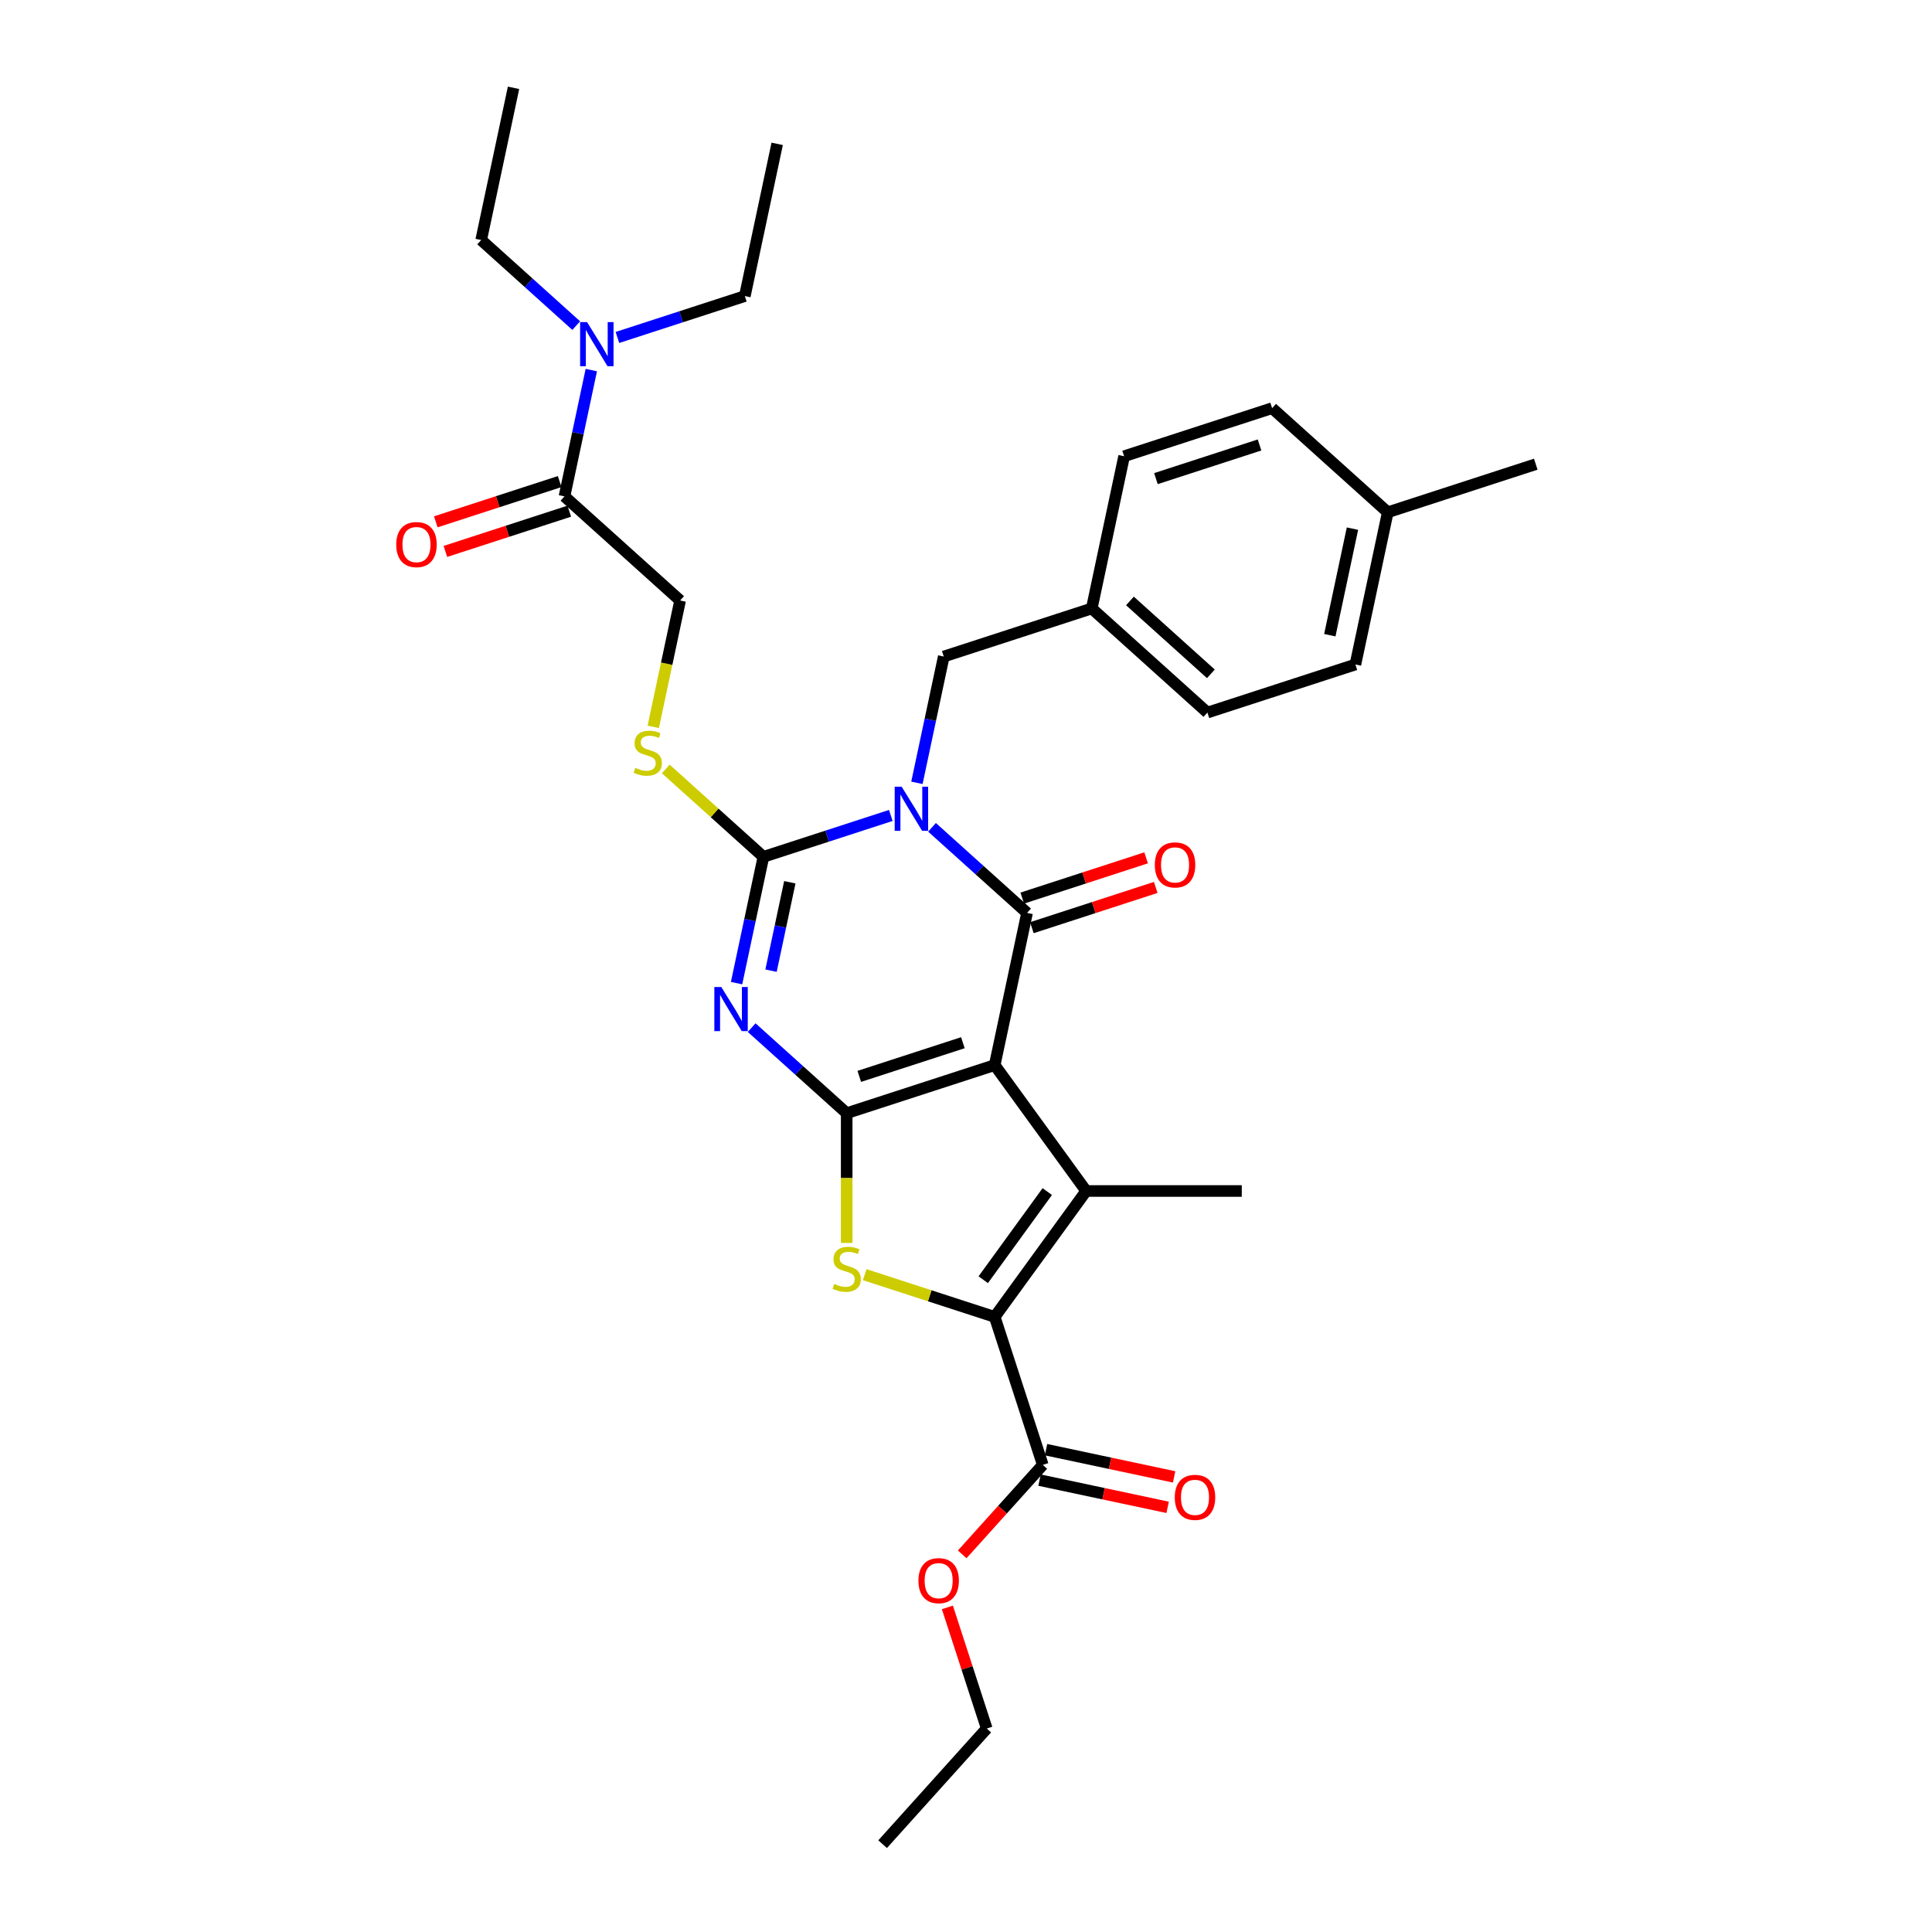<?xml version='1.0' encoding='iso-8859-1'?>
<svg version='1.1' baseProfile='full'
              xmlns='http://www.w3.org/2000/svg'
                      xmlns:rdkit='http://www.rdkit.org/xml'
                      xmlns:xlink='http://www.w3.org/1999/xlink'
                  xml:space='preserve'
width='1000px' height='1000px' viewBox='0 0 1000 1000'>
<!-- END OF HEADER -->
<rect style='opacity:1.0;fill:#FFFFFF;stroke:none' width='1000' height='1000' x='0' y='0'> </rect>
<path class='bond-1' d='M 514.854,551.294 L 438.249,576.185' style='fill:none;fill-rule:evenodd;stroke:#000000;stroke-width:6px;stroke-linecap:butt;stroke-linejoin:miter;stroke-opacity:1' />
<path class='bond-1' d='M 498.385,539.707 L 444.762,557.13' style='fill:none;fill-rule:evenodd;stroke:#000000;stroke-width:6px;stroke-linecap:butt;stroke-linejoin:miter;stroke-opacity:1' />
<path class='bond-2' d='M 514.854,551.294 L 531.6,472.508' style='fill:none;fill-rule:evenodd;stroke:#000000;stroke-width:6px;stroke-linecap:butt;stroke-linejoin:miter;stroke-opacity:1' />
<path class='bond-5' d='M 514.854,551.294 L 562.198,616.458' style='fill:none;fill-rule:evenodd;stroke:#000000;stroke-width:6px;stroke-linecap:butt;stroke-linejoin:miter;stroke-opacity:1' />
<path class='bond-0' d='M 482.407,428.214 L 507.003,450.361' style='fill:none;fill-rule:evenodd;stroke:#0000FF;stroke-width:6px;stroke-linecap:butt;stroke-linejoin:miter;stroke-opacity:1' />
<path class='bond-0' d='M 507.003,450.361 L 531.6,472.508' style='fill:none;fill-rule:evenodd;stroke:#000000;stroke-width:6px;stroke-linecap:butt;stroke-linejoin:miter;stroke-opacity:1' />
<path class='bond-4' d='M 461.078,422.077 L 428.108,432.79' style='fill:none;fill-rule:evenodd;stroke:#0000FF;stroke-width:6px;stroke-linecap:butt;stroke-linejoin:miter;stroke-opacity:1' />
<path class='bond-4' d='M 428.108,432.79 L 395.138,443.502' style='fill:none;fill-rule:evenodd;stroke:#000000;stroke-width:6px;stroke-linecap:butt;stroke-linejoin:miter;stroke-opacity:1' />
<path class='bond-11' d='M 474.595,405.193 L 481.542,372.509' style='fill:none;fill-rule:evenodd;stroke:#0000FF;stroke-width:6px;stroke-linecap:butt;stroke-linejoin:miter;stroke-opacity:1' />
<path class='bond-11' d='M 481.542,372.509 L 488.489,339.825' style='fill:none;fill-rule:evenodd;stroke:#000000;stroke-width:6px;stroke-linecap:butt;stroke-linejoin:miter;stroke-opacity:1' />
<path class='bond-3' d='M 438.249,576.185 L 413.653,554.038' style='fill:none;fill-rule:evenodd;stroke:#000000;stroke-width:6px;stroke-linecap:butt;stroke-linejoin:miter;stroke-opacity:1' />
<path class='bond-3' d='M 413.653,554.038 L 389.056,531.891' style='fill:none;fill-rule:evenodd;stroke:#0000FF;stroke-width:6px;stroke-linecap:butt;stroke-linejoin:miter;stroke-opacity:1' />
<path class='bond-7' d='M 438.249,576.185 L 438.249,609.764' style='fill:none;fill-rule:evenodd;stroke:#000000;stroke-width:6px;stroke-linecap:butt;stroke-linejoin:miter;stroke-opacity:1' />
<path class='bond-7' d='M 438.249,609.764 L 438.249,643.344' style='fill:none;fill-rule:evenodd;stroke:#CCCC00;stroke-width:6px;stroke-linecap:butt;stroke-linejoin:miter;stroke-opacity:1' />
<path class='bond-12' d='M 534.089,480.168 L 566.149,469.752' style='fill:none;fill-rule:evenodd;stroke:#000000;stroke-width:6px;stroke-linecap:butt;stroke-linejoin:miter;stroke-opacity:1' />
<path class='bond-12' d='M 566.149,469.752 L 598.209,459.335' style='fill:none;fill-rule:evenodd;stroke:#FF0000;stroke-width:6px;stroke-linecap:butt;stroke-linejoin:miter;stroke-opacity:1' />
<path class='bond-12' d='M 529.111,464.848 L 561.171,454.431' style='fill:none;fill-rule:evenodd;stroke:#000000;stroke-width:6px;stroke-linecap:butt;stroke-linejoin:miter;stroke-opacity:1' />
<path class='bond-12' d='M 561.171,454.431 L 593.231,444.014' style='fill:none;fill-rule:evenodd;stroke:#FF0000;stroke-width:6px;stroke-linecap:butt;stroke-linejoin:miter;stroke-opacity:1' />
<path class='bond-33' d='M 381.244,508.869 L 388.191,476.186' style='fill:none;fill-rule:evenodd;stroke:#0000FF;stroke-width:6px;stroke-linecap:butt;stroke-linejoin:miter;stroke-opacity:1' />
<path class='bond-33' d='M 388.191,476.186 L 395.138,443.502' style='fill:none;fill-rule:evenodd;stroke:#000000;stroke-width:6px;stroke-linecap:butt;stroke-linejoin:miter;stroke-opacity:1' />
<path class='bond-33' d='M 399.085,502.414 L 403.948,479.535' style='fill:none;fill-rule:evenodd;stroke:#0000FF;stroke-width:6px;stroke-linecap:butt;stroke-linejoin:miter;stroke-opacity:1' />
<path class='bond-33' d='M 403.948,479.535 L 408.811,456.657' style='fill:none;fill-rule:evenodd;stroke:#000000;stroke-width:6px;stroke-linecap:butt;stroke-linejoin:miter;stroke-opacity:1' />
<path class='bond-9' d='M 395.138,443.502 L 369.873,420.753' style='fill:none;fill-rule:evenodd;stroke:#000000;stroke-width:6px;stroke-linecap:butt;stroke-linejoin:miter;stroke-opacity:1' />
<path class='bond-9' d='M 369.873,420.753 L 344.608,398.004' style='fill:none;fill-rule:evenodd;stroke:#CCCC00;stroke-width:6px;stroke-linecap:butt;stroke-linejoin:miter;stroke-opacity:1' />
<path class='bond-6' d='M 562.198,616.458 L 514.854,681.621' style='fill:none;fill-rule:evenodd;stroke:#000000;stroke-width:6px;stroke-linecap:butt;stroke-linejoin:miter;stroke-opacity:1' />
<path class='bond-6' d='M 542.063,616.764 L 508.922,662.378' style='fill:none;fill-rule:evenodd;stroke:#000000;stroke-width:6px;stroke-linecap:butt;stroke-linejoin:miter;stroke-opacity:1' />
<path class='bond-18' d='M 562.198,616.458 L 642.744,616.458' style='fill:none;fill-rule:evenodd;stroke:#000000;stroke-width:6px;stroke-linecap:butt;stroke-linejoin:miter;stroke-opacity:1' />
<path class='bond-8' d='M 514.854,681.621 L 539.744,758.226' style='fill:none;fill-rule:evenodd;stroke:#000000;stroke-width:6px;stroke-linecap:butt;stroke-linejoin:miter;stroke-opacity:1' />
<path class='bond-32' d='M 514.854,681.621 L 481.215,670.692' style='fill:none;fill-rule:evenodd;stroke:#000000;stroke-width:6px;stroke-linecap:butt;stroke-linejoin:miter;stroke-opacity:1' />
<path class='bond-32' d='M 481.215,670.692 L 447.577,659.762' style='fill:none;fill-rule:evenodd;stroke:#CCCC00;stroke-width:6px;stroke-linecap:butt;stroke-linejoin:miter;stroke-opacity:1' />
<path class='bond-15' d='M 538.069,766.104 L 571.22,773.151' style='fill:none;fill-rule:evenodd;stroke:#000000;stroke-width:6px;stroke-linecap:butt;stroke-linejoin:miter;stroke-opacity:1' />
<path class='bond-15' d='M 571.22,773.151 L 604.371,780.197' style='fill:none;fill-rule:evenodd;stroke:#FF0000;stroke-width:6px;stroke-linecap:butt;stroke-linejoin:miter;stroke-opacity:1' />
<path class='bond-15' d='M 541.418,750.347 L 574.569,757.393' style='fill:none;fill-rule:evenodd;stroke:#000000;stroke-width:6px;stroke-linecap:butt;stroke-linejoin:miter;stroke-opacity:1' />
<path class='bond-15' d='M 574.569,757.393 L 607.72,764.44' style='fill:none;fill-rule:evenodd;stroke:#FF0000;stroke-width:6px;stroke-linecap:butt;stroke-linejoin:miter;stroke-opacity:1' />
<path class='bond-19' d='M 539.744,758.226 L 518.895,781.381' style='fill:none;fill-rule:evenodd;stroke:#000000;stroke-width:6px;stroke-linecap:butt;stroke-linejoin:miter;stroke-opacity:1' />
<path class='bond-19' d='M 518.895,781.381 L 498.046,804.536' style='fill:none;fill-rule:evenodd;stroke:#FF0000;stroke-width:6px;stroke-linecap:butt;stroke-linejoin:miter;stroke-opacity:1' />
<path class='bond-14' d='M 338.126,376.219 L 345.076,343.519' style='fill:none;fill-rule:evenodd;stroke:#CCCC00;stroke-width:6px;stroke-linecap:butt;stroke-linejoin:miter;stroke-opacity:1' />
<path class='bond-14' d='M 345.076,343.519 L 352.027,310.82' style='fill:none;fill-rule:evenodd;stroke:#000000;stroke-width:6px;stroke-linecap:butt;stroke-linejoin:miter;stroke-opacity:1' />
<path class='bond-10' d='M 292.169,256.923 L 352.027,310.82' style='fill:none;fill-rule:evenodd;stroke:#000000;stroke-width:6px;stroke-linecap:butt;stroke-linejoin:miter;stroke-opacity:1' />
<path class='bond-13' d='M 292.169,256.923 L 299.116,224.24' style='fill:none;fill-rule:evenodd;stroke:#000000;stroke-width:6px;stroke-linecap:butt;stroke-linejoin:miter;stroke-opacity:1' />
<path class='bond-13' d='M 299.116,224.24 L 306.063,191.556' style='fill:none;fill-rule:evenodd;stroke:#0000FF;stroke-width:6px;stroke-linecap:butt;stroke-linejoin:miter;stroke-opacity:1' />
<path class='bond-16' d='M 289.68,249.263 L 257.62,259.68' style='fill:none;fill-rule:evenodd;stroke:#000000;stroke-width:6px;stroke-linecap:butt;stroke-linejoin:miter;stroke-opacity:1' />
<path class='bond-16' d='M 257.62,259.68 L 225.561,270.097' style='fill:none;fill-rule:evenodd;stroke:#FF0000;stroke-width:6px;stroke-linecap:butt;stroke-linejoin:miter;stroke-opacity:1' />
<path class='bond-16' d='M 294.658,264.584 L 262.598,275.001' style='fill:none;fill-rule:evenodd;stroke:#000000;stroke-width:6px;stroke-linecap:butt;stroke-linejoin:miter;stroke-opacity:1' />
<path class='bond-16' d='M 262.598,275.001 L 230.539,285.418' style='fill:none;fill-rule:evenodd;stroke:#FF0000;stroke-width:6px;stroke-linecap:butt;stroke-linejoin:miter;stroke-opacity:1' />
<path class='bond-17' d='M 488.489,339.825 L 565.093,314.935' style='fill:none;fill-rule:evenodd;stroke:#000000;stroke-width:6px;stroke-linecap:butt;stroke-linejoin:miter;stroke-opacity:1' />
<path class='bond-25' d='M 298.251,168.535 L 273.655,146.388' style='fill:none;fill-rule:evenodd;stroke:#0000FF;stroke-width:6px;stroke-linecap:butt;stroke-linejoin:miter;stroke-opacity:1' />
<path class='bond-25' d='M 273.655,146.388 L 249.058,124.241' style='fill:none;fill-rule:evenodd;stroke:#000000;stroke-width:6px;stroke-linecap:butt;stroke-linejoin:miter;stroke-opacity:1' />
<path class='bond-26' d='M 319.58,174.672 L 352.55,163.959' style='fill:none;fill-rule:evenodd;stroke:#0000FF;stroke-width:6px;stroke-linecap:butt;stroke-linejoin:miter;stroke-opacity:1' />
<path class='bond-26' d='M 352.55,163.959 L 385.52,153.247' style='fill:none;fill-rule:evenodd;stroke:#000000;stroke-width:6px;stroke-linecap:butt;stroke-linejoin:miter;stroke-opacity:1' />
<path class='bond-21' d='M 565.093,314.935 L 581.84,236.149' style='fill:none;fill-rule:evenodd;stroke:#000000;stroke-width:6px;stroke-linecap:butt;stroke-linejoin:miter;stroke-opacity:1' />
<path class='bond-22' d='M 565.093,314.935 L 624.951,368.831' style='fill:none;fill-rule:evenodd;stroke:#000000;stroke-width:6px;stroke-linecap:butt;stroke-linejoin:miter;stroke-opacity:1' />
<path class='bond-22' d='M 584.851,311.048 L 626.752,348.775' style='fill:none;fill-rule:evenodd;stroke:#000000;stroke-width:6px;stroke-linecap:butt;stroke-linejoin:miter;stroke-opacity:1' />
<path class='bond-27' d='M 490.365,831.986 L 500.551,863.337' style='fill:none;fill-rule:evenodd;stroke:#FF0000;stroke-width:6px;stroke-linecap:butt;stroke-linejoin:miter;stroke-opacity:1' />
<path class='bond-27' d='M 500.551,863.337 L 510.738,894.688' style='fill:none;fill-rule:evenodd;stroke:#000000;stroke-width:6px;stroke-linecap:butt;stroke-linejoin:miter;stroke-opacity:1' />
<path class='bond-20' d='M 718.302,265.155 L 701.555,343.941' style='fill:none;fill-rule:evenodd;stroke:#000000;stroke-width:6px;stroke-linecap:butt;stroke-linejoin:miter;stroke-opacity:1' />
<path class='bond-20' d='M 700.033,273.623 L 688.31,328.774' style='fill:none;fill-rule:evenodd;stroke:#000000;stroke-width:6px;stroke-linecap:butt;stroke-linejoin:miter;stroke-opacity:1' />
<path class='bond-28' d='M 718.302,265.155 L 794.906,240.265' style='fill:none;fill-rule:evenodd;stroke:#000000;stroke-width:6px;stroke-linecap:butt;stroke-linejoin:miter;stroke-opacity:1' />
<path class='bond-34' d='M 718.302,265.155 L 658.444,211.259' style='fill:none;fill-rule:evenodd;stroke:#000000;stroke-width:6px;stroke-linecap:butt;stroke-linejoin:miter;stroke-opacity:1' />
<path class='bond-24' d='M 581.84,236.149 L 658.444,211.259' style='fill:none;fill-rule:evenodd;stroke:#000000;stroke-width:6px;stroke-linecap:butt;stroke-linejoin:miter;stroke-opacity:1' />
<path class='bond-24' d='M 598.309,247.736 L 651.932,230.313' style='fill:none;fill-rule:evenodd;stroke:#000000;stroke-width:6px;stroke-linecap:butt;stroke-linejoin:miter;stroke-opacity:1' />
<path class='bond-23' d='M 624.951,368.831 L 701.555,343.941' style='fill:none;fill-rule:evenodd;stroke:#000000;stroke-width:6px;stroke-linecap:butt;stroke-linejoin:miter;stroke-opacity:1' />
<path class='bond-30' d='M 249.058,124.241 L 265.805,45.455' style='fill:none;fill-rule:evenodd;stroke:#000000;stroke-width:6px;stroke-linecap:butt;stroke-linejoin:miter;stroke-opacity:1' />
<path class='bond-29' d='M 385.52,153.247 L 402.267,74.46' style='fill:none;fill-rule:evenodd;stroke:#000000;stroke-width:6px;stroke-linecap:butt;stroke-linejoin:miter;stroke-opacity:1' />
<path class='bond-31' d='M 510.738,894.688 L 456.842,954.545' style='fill:none;fill-rule:evenodd;stroke:#000000;stroke-width:6px;stroke-linecap:butt;stroke-linejoin:miter;stroke-opacity:1' />
<path  class='atom-1' d='M 466.7 407.206
L 474.175 419.288
Q 474.916 420.481, 476.108 422.639
Q 477.3 424.798, 477.365 424.927
L 477.365 407.206
L 480.393 407.206
L 480.393 430.017
L 477.268 430.017
L 469.245 416.808
Q 468.311 415.261, 467.312 413.489
Q 466.346 411.717, 466.056 411.169
L 466.056 430.017
L 463.092 430.017
L 463.092 407.206
L 466.7 407.206
' fill='#0000FF'/>
<path  class='atom-4' d='M 373.349 510.883
L 380.824 522.965
Q 381.565 524.157, 382.757 526.316
Q 383.949 528.474, 384.014 528.603
L 384.014 510.883
L 387.042 510.883
L 387.042 533.694
L 383.917 533.694
L 375.895 520.484
Q 374.96 518.938, 373.961 517.166
Q 372.995 515.394, 372.705 514.846
L 372.705 533.694
L 369.741 533.694
L 369.741 510.883
L 373.349 510.883
' fill='#0000FF'/>
<path  class='atom-8' d='M 431.806 664.56
Q 432.063 664.657, 433.127 665.108
Q 434.19 665.559, 435.35 665.849
Q 436.542 666.107, 437.702 666.107
Q 439.86 666.107, 441.117 665.076
Q 442.373 664.013, 442.373 662.176
Q 442.373 660.92, 441.729 660.146
Q 441.117 659.373, 440.15 658.954
Q 439.184 658.535, 437.573 658.052
Q 435.543 657.44, 434.319 656.86
Q 433.127 656.28, 432.257 655.056
Q 431.419 653.831, 431.419 651.77
Q 431.419 648.902, 433.352 647.13
Q 435.317 645.358, 439.184 645.358
Q 441.826 645.358, 444.822 646.615
L 444.081 649.095
Q 441.342 647.968, 439.28 647.968
Q 437.057 647.968, 435.833 648.902
Q 434.609 649.804, 434.641 651.383
Q 434.641 652.607, 435.253 653.348
Q 435.897 654.089, 436.799 654.508
Q 437.734 654.927, 439.28 655.41
Q 441.342 656.055, 442.567 656.699
Q 443.791 657.343, 444.661 658.664
Q 445.563 659.953, 445.563 662.176
Q 445.563 665.334, 443.436 667.041
Q 441.342 668.716, 437.83 668.716
Q 435.801 668.716, 434.254 668.265
Q 432.74 667.847, 430.936 667.106
L 431.806 664.56
' fill='#CCCC00'/>
<path  class='atom-10' d='M 328.837 397.435
Q 329.094 397.532, 330.158 397.983
Q 331.221 398.434, 332.381 398.724
Q 333.573 398.982, 334.733 398.982
Q 336.891 398.982, 338.148 397.951
Q 339.404 396.887, 339.404 395.051
Q 339.404 393.794, 338.76 393.021
Q 338.148 392.248, 337.181 391.829
Q 336.215 391.41, 334.604 390.927
Q 332.574 390.315, 331.35 389.735
Q 330.158 389.155, 329.288 387.931
Q 328.45 386.706, 328.45 384.644
Q 328.45 381.777, 330.383 380.005
Q 332.348 378.233, 336.215 378.233
Q 338.857 378.233, 341.853 379.489
L 341.112 381.97
Q 338.373 380.843, 336.311 380.843
Q 334.088 380.843, 332.864 381.777
Q 331.64 382.679, 331.672 384.258
Q 331.672 385.482, 332.284 386.223
Q 332.928 386.964, 333.831 387.383
Q 334.765 387.802, 336.311 388.285
Q 338.373 388.929, 339.598 389.574
Q 340.822 390.218, 341.692 391.539
Q 342.594 392.828, 342.594 395.051
Q 342.594 398.208, 340.468 399.916
Q 338.373 401.591, 334.862 401.591
Q 332.832 401.591, 331.285 401.14
Q 329.771 400.721, 327.967 399.98
L 328.837 397.435
' fill='#CCCC00'/>
<path  class='atom-13' d='M 597.733 447.682
Q 597.733 442.205, 600.44 439.144
Q 603.146 436.084, 608.204 436.084
Q 613.263 436.084, 615.969 439.144
Q 618.675 442.205, 618.675 447.682
Q 618.675 453.224, 615.937 456.381
Q 613.198 459.506, 608.204 459.506
Q 603.178 459.506, 600.44 456.381
Q 597.733 453.256, 597.733 447.682
M 608.204 456.929
Q 611.684 456.929, 613.553 454.609
Q 615.454 452.257, 615.454 447.682
Q 615.454 443.204, 613.553 440.949
Q 611.684 438.661, 608.204 438.661
Q 604.725 438.661, 602.824 440.916
Q 600.955 443.172, 600.955 447.682
Q 600.955 452.289, 602.824 454.609
Q 604.725 456.929, 608.204 456.929
' fill='#FF0000'/>
<path  class='atom-14' d='M 303.874 166.732
L 311.348 178.814
Q 312.089 180.006, 313.281 182.164
Q 314.473 184.323, 314.538 184.452
L 314.538 166.732
L 317.566 166.732
L 317.566 189.542
L 314.441 189.542
L 306.419 176.333
Q 305.484 174.786, 304.486 173.014
Q 303.519 171.242, 303.229 170.695
L 303.229 189.542
L 300.265 189.542
L 300.265 166.732
L 303.874 166.732
' fill='#0000FF'/>
<path  class='atom-16' d='M 608.059 775.037
Q 608.059 769.56, 610.766 766.499
Q 613.472 763.438, 618.53 763.438
Q 623.589 763.438, 626.295 766.499
Q 629.001 769.56, 629.001 775.037
Q 629.001 780.578, 626.263 783.736
Q 623.524 786.861, 618.53 786.861
Q 613.504 786.861, 610.766 783.736
Q 608.059 780.611, 608.059 775.037
M 618.53 784.283
Q 622.01 784.283, 623.878 781.964
Q 625.779 779.612, 625.779 775.037
Q 625.779 770.558, 623.878 768.303
Q 622.01 766.015, 618.53 766.015
Q 615.051 766.015, 613.15 768.271
Q 611.281 770.526, 611.281 775.037
Q 611.281 779.644, 613.15 781.964
Q 615.051 784.283, 618.53 784.283
' fill='#FF0000'/>
<path  class='atom-17' d='M 205.094 281.878
Q 205.094 276.401, 207.8 273.34
Q 210.507 270.279, 215.565 270.279
Q 220.623 270.279, 223.33 273.34
Q 226.036 276.401, 226.036 281.878
Q 226.036 287.42, 223.297 290.577
Q 220.559 293.702, 215.565 293.702
Q 210.539 293.702, 207.8 290.577
Q 205.094 287.452, 205.094 281.878
M 215.565 291.125
Q 219.045 291.125, 220.913 288.805
Q 222.814 286.453, 222.814 281.878
Q 222.814 277.4, 220.913 275.144
Q 219.045 272.857, 215.565 272.857
Q 212.085 272.857, 210.184 275.112
Q 208.316 277.368, 208.316 281.878
Q 208.316 286.485, 210.184 288.805
Q 212.085 291.125, 215.565 291.125
' fill='#FF0000'/>
<path  class='atom-20' d='M 475.377 818.148
Q 475.377 812.671, 478.083 809.61
Q 480.789 806.549, 485.848 806.549
Q 490.906 806.549, 493.612 809.61
Q 496.319 812.671, 496.319 818.148
Q 496.319 823.689, 493.58 826.847
Q 490.842 829.972, 485.848 829.972
Q 480.822 829.972, 478.083 826.847
Q 475.377 823.722, 475.377 818.148
M 485.848 827.395
Q 489.327 827.395, 491.196 825.075
Q 493.097 822.723, 493.097 818.148
Q 493.097 813.669, 491.196 811.414
Q 489.327 809.127, 485.848 809.127
Q 482.368 809.127, 480.467 811.382
Q 478.598 813.637, 478.598 818.148
Q 478.598 822.755, 480.467 825.075
Q 482.368 827.395, 485.848 827.395
' fill='#FF0000'/>
</svg>
